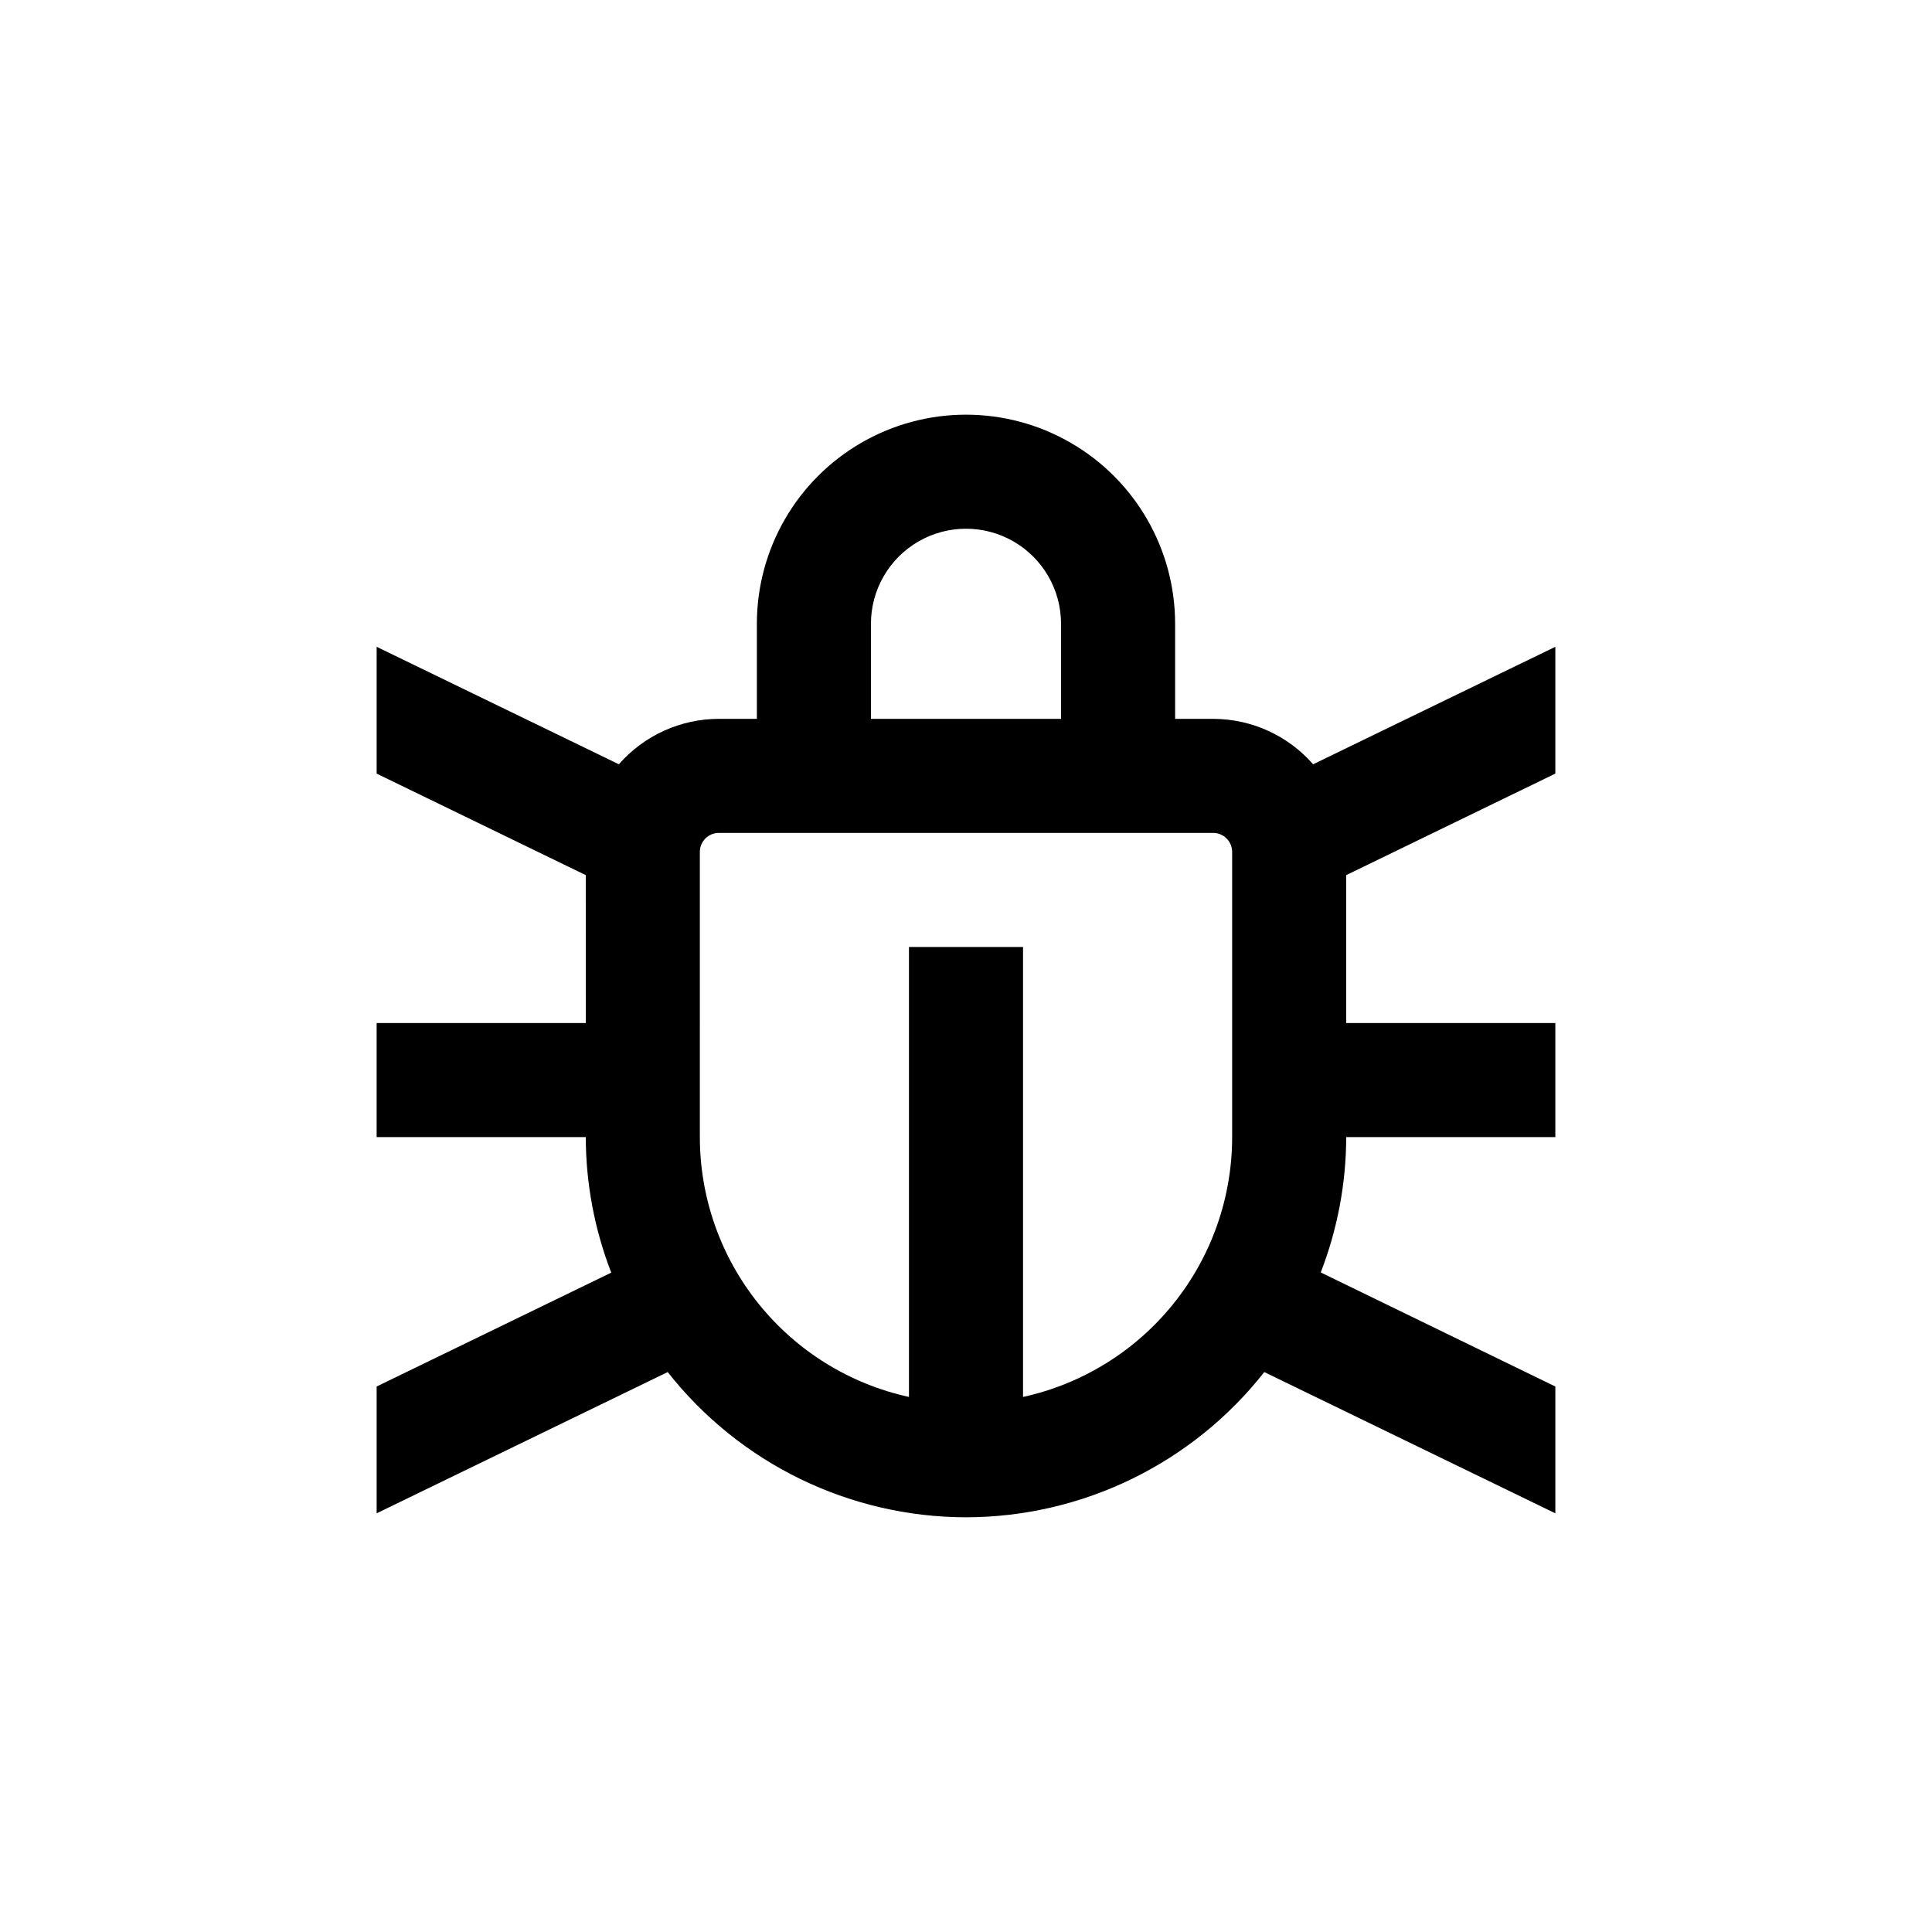 <?xml version="1.0" encoding="UTF-8"?>
<!-- Uploaded to: ICON Repo, www.svgrepo.com, Generator: ICON Repo Mixer Tools -->
<svg fill="#000000" width="800px" height="800px" version="1.1" viewBox="144 144 512 512" xmlns="http://www.w3.org/2000/svg">
 <path d="m400 546.1c30.852-0.051 59.98-14.234 79.047-38.488l77.133 37.434v-33.605l-62.172-30.23c4.434-11.441 6.723-23.602 6.754-35.871h55.418v-30.227h-55.418v-39.195l55.418-26.902v-33.605l-64.188 31.133c-6.688-7.641-16.344-12.027-26.5-12.039h-10.074v-25.191c0-19.801-10.562-38.094-27.711-47.992-17.145-9.902-38.27-9.902-55.418 0-17.148 9.898-27.711 28.191-27.711 47.992v25.191h-10.074c-10.156 0.012-19.812 4.398-26.5 12.039l-64.188-31.133v33.605l55.418 26.902 0.004 39.195h-55.422v30.23l55.422-0.004c0.023 12.289 2.312 24.465 6.75 35.922l-62.172 30.18v33.605l77.133-37.434c19.07 24.254 48.195 38.438 79.051 38.488zm-25.191-236.79c0-9 4.801-17.316 12.594-21.816 7.793-4.5 17.398-4.5 25.191 0s12.594 12.816 12.594 21.816v25.191h-50.379zm-45.344 60.457c0-2.781 2.258-5.039 5.039-5.039h130.99c1.336 0 2.621 0.531 3.562 1.477 0.945 0.945 1.477 2.227 1.477 3.562v75.57c-0.004 16.078-5.504 31.672-15.582 44.195-10.078 12.527-24.133 21.23-39.836 24.676v-119.25h-30.23v119.25c-15.703-3.445-29.758-12.148-39.836-24.676-10.078-12.523-15.578-28.117-15.582-44.195z"/>
</svg>